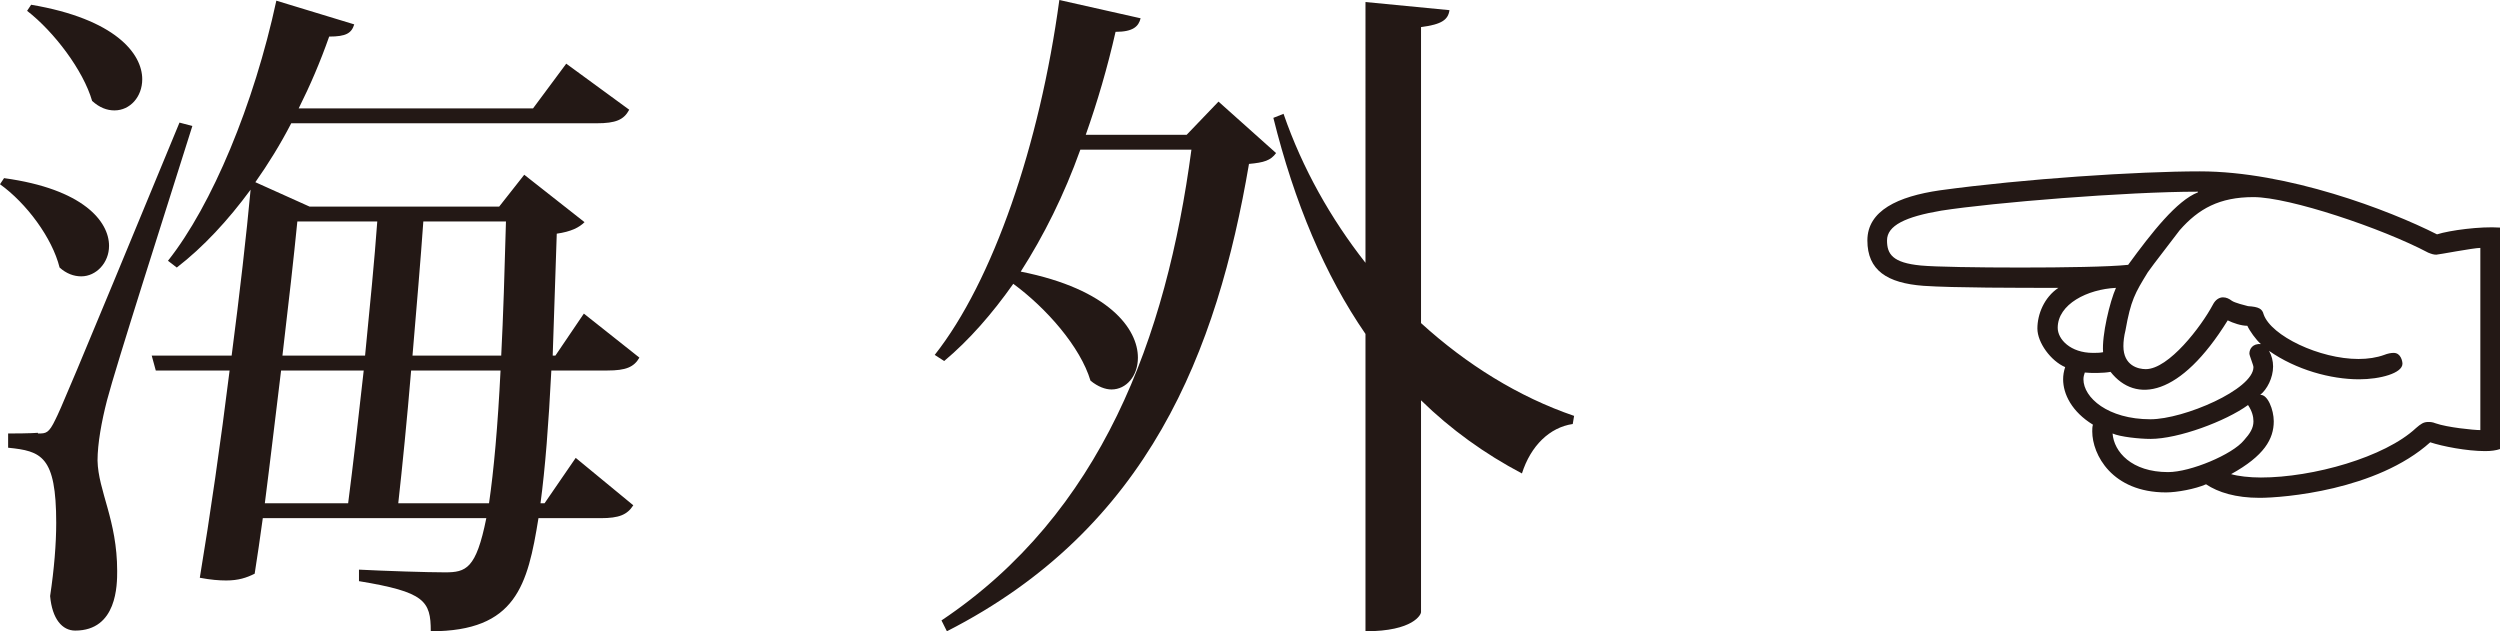 <?xml version="1.0" encoding="UTF-8"?>
<svg id="_圖層_2" data-name="圖層 2" xmlns="http://www.w3.org/2000/svg" width="110.73" height="27.96" viewBox="0 0 110.73 27.96">
  <g id="_改動部分" data-name="改動部分">
    <g>
      <path d="m.18,7.89c3.51.48,4.65,1.92,4.65,3,0,.75-.57,1.35-1.23,1.35-.33,0-.66-.12-.96-.39-.33-1.32-1.47-2.85-2.64-3.69l.18-.27Zm1.5,11.31c.36,0,.48,0,.78-.63.21-.42.51-1.08,5.49-13.14l.57.15c-1.17,3.72-3.39,10.65-3.78,12.15-.24.93-.42,1.92-.42,2.67.03,1.35.87,2.64.87,4.89,0,.6,0,2.64-1.86,2.64-.57,0-1.02-.51-1.11-1.53.18-1.2.27-2.31.27-3.24,0-2.97-.66-3.18-2.13-3.33v-.63c.99,0,1.32-.03,1.32-.03v.03ZM1.38.21c3.72.63,4.92,2.16,4.92,3.3,0,.78-.54,1.38-1.23,1.38-.33,0-.66-.12-.99-.42-.39-1.35-1.68-3.06-2.88-3.99l.18-.27Zm26.94,15.63c-.24.42-.6.57-1.41.57h-2.49c-.12,2.37-.27,4.32-.48,5.88h.18l1.38-2.01,2.55,2.1c-.27.42-.63.57-1.44.57h-2.76c-.48,2.97-.99,5.01-4.77,5.01,0-1.35-.27-1.74-3.18-2.22v-.51c1.17.06,3.03.12,3.81.12.93,0,1.38-.15,1.83-2.4h-9.9c-.12.87-.24,1.71-.36,2.46-.36.18-.72.3-1.26.3-.33,0-.69-.03-1.17-.12.45-2.7.93-6.03,1.32-9.18h-3.27l-.18-.66h3.54c.36-2.76.66-5.4.84-7.35-.99,1.35-2.1,2.55-3.27,3.45l-.39-.3C9.39,9.09,11.25,4.62,12.24.03l3.45,1.05c-.12.39-.36.54-1.11.54-.39,1.11-.84,2.16-1.35,3.18h10.38l1.47-1.98,2.79,2.04c-.24.45-.6.6-1.44.6h-13.53c-.48.93-1.02,1.8-1.59,2.61l2.4,1.08h8.4l1.11-1.41,2.67,2.1c-.24.24-.6.42-1.23.51l-.18,5.4h.12l1.26-1.86,2.46,1.95Zm-12.9,6.45c.21-1.62.45-3.72.69-5.88h-3.66c-.24,1.95-.48,4.02-.72,5.88h3.69Zm.75-6.54c.21-2.13.42-4.26.54-5.94h-3.54c-.15,1.53-.39,3.66-.66,5.94h3.66Zm2.04.66c-.18,2.16-.39,4.26-.57,5.88h4.02c.21-1.44.39-3.42.51-5.88h-3.96Zm3.99-.66c.09-1.74.15-3.72.21-5.94h-3.66c-.12,1.71-.3,3.81-.48,5.94h3.93Z" fill="#231815"/>
      <path d="m52.56,5.97l1.41-1.47,2.55,2.28c-.24.33-.54.42-1.2.48-1.41,8.28-4.44,16.14-13.38,20.7l-.24-.48c7.08-4.74,9.96-12.51,11.07-20.85h-4.92c-.72,2.01-1.62,3.81-2.64,5.4,3.93.78,5.19,2.55,5.19,3.81,0,.81-.51,1.41-1.17,1.41-.27,0-.6-.12-.93-.39-.45-1.5-1.95-3.21-3.42-4.29-.93,1.32-1.95,2.49-3.06,3.42l-.42-.27c2.58-3.27,4.65-9.3,5.52-15.72l3.6.81c-.09.36-.33.6-1.11.6-.36,1.59-.81,3.12-1.32,4.56h4.47ZM64.2.45c-.06.42-.33.63-1.26.75v13.11c2.01,1.83,4.32,3.27,6.78,4.11l-.06.36c-1.02.15-1.86.96-2.25,2.19-1.65-.87-3.15-1.95-4.47-3.24v9.39c0,.09-.33.84-2.46.84v-13.17c-1.8-2.61-3.15-5.82-4.08-9.57l.45-.18c.84,2.43,2.1,4.65,3.63,6.6V.09l3.72.36Z" fill="#231815"/>
      <path d="m110.73,19.89c-.18.06-.39.09-.66.09-.81,0-1.89-.21-2.43-.39-2.37,2.13-6.51,2.46-7.56,2.46s-1.83-.24-2.37-.6c-.48.21-1.29.36-1.77.36-2.4,0-3.27-1.68-3.27-2.7,0-.09,0-.21.03-.3-.93-.57-1.32-1.35-1.32-2.01,0-.18.03-.36.09-.54-.63-.27-1.23-1.08-1.23-1.71s.3-1.38.93-1.8c-1.71,0-4.68,0-5.97-.09-1.62-.12-2.49-.69-2.49-2.01s1.35-1.95,3.21-2.22c3.72-.51,8.76-.84,11.52-.84,3.87,0,8.37,1.71,10.5,2.79.57-.18,1.92-.36,2.79-.3v9.81Zm-13.38-11.4c-3.15,0-9.06.48-11.37.84-1.59.27-2.4.66-2.4,1.32,0,.6.24.99,1.5,1.11.63.06,2.49.09,4.41.09s3.93-.03,4.77-.12c1.05-1.44,2.16-2.85,3.09-3.21v-.03Zm-3.63,4.26c-1.26.06-2.58.72-2.58,1.77,0,.51.57,1.11,1.56,1.11.15,0,.3,0,.45-.03-.06-.75.3-2.25.57-2.85Zm-.24,3.72c-.3.06-.87.06-1.14.03-.03.09-.06.18-.06.3,0,.81,1.08,1.77,2.97,1.77,1.47,0,4.56-1.32,4.56-2.31,0-.09-.18-.51-.18-.6,0-.21.15-.45.51-.42-.21-.18-.51-.6-.6-.81-.27,0-.63-.12-.87-.24-2.1,3.39-4.08,3.69-5.19,2.28Zm6.33,2.19c0-.21-.06-.45-.24-.72-.99.72-3.09,1.5-4.32,1.5-.48,0-1.35-.09-1.68-.24.06.81.84,1.71,2.46,1.71.99,0,2.85-.78,3.36-1.41.27-.3.42-.54.42-.84Zm10.05-7.68c-.3,0-1.86.3-1.95.3-.12,0-.21-.03-.36-.09-2.04-1.08-6.15-2.46-7.74-2.46-1.5,0-2.43.51-3.27,1.47-.15.21-1.23,1.59-1.41,1.86-.57.93-.75,1.23-.99,2.58-.06.24-.09.48-.09.69,0,.87.66,1.02.99,1.02,1.02,0,2.46-1.89,2.97-2.85.12-.24.3-.33.45-.33s.27.06.39.15c.12.09.6.21.72.24.48.03.63.12.69.36.33.96,2.49,1.98,4.2,1.98.42,0,.81-.06,1.14-.18.15-.06.3-.09.42-.09.33,0,.39.39.39.48,0,.42-.99.69-1.92.69-1.26,0-2.79-.42-3.99-1.26.12.21.18.45.18.69,0,.51-.27,1.02-.57,1.26.33-.03.6.66.6,1.17,0,.78-.42,1.53-1.89,2.34.3.09.81.15,1.32.15,2.31,0,5.49-.9,6.87-2.19.21-.18.33-.27.54-.27.09,0,.18,0,.33.06.51.18,1.68.3,1.98.3v-8.07Z" fill="#231815"/>
    </g>
  </g>
</svg>